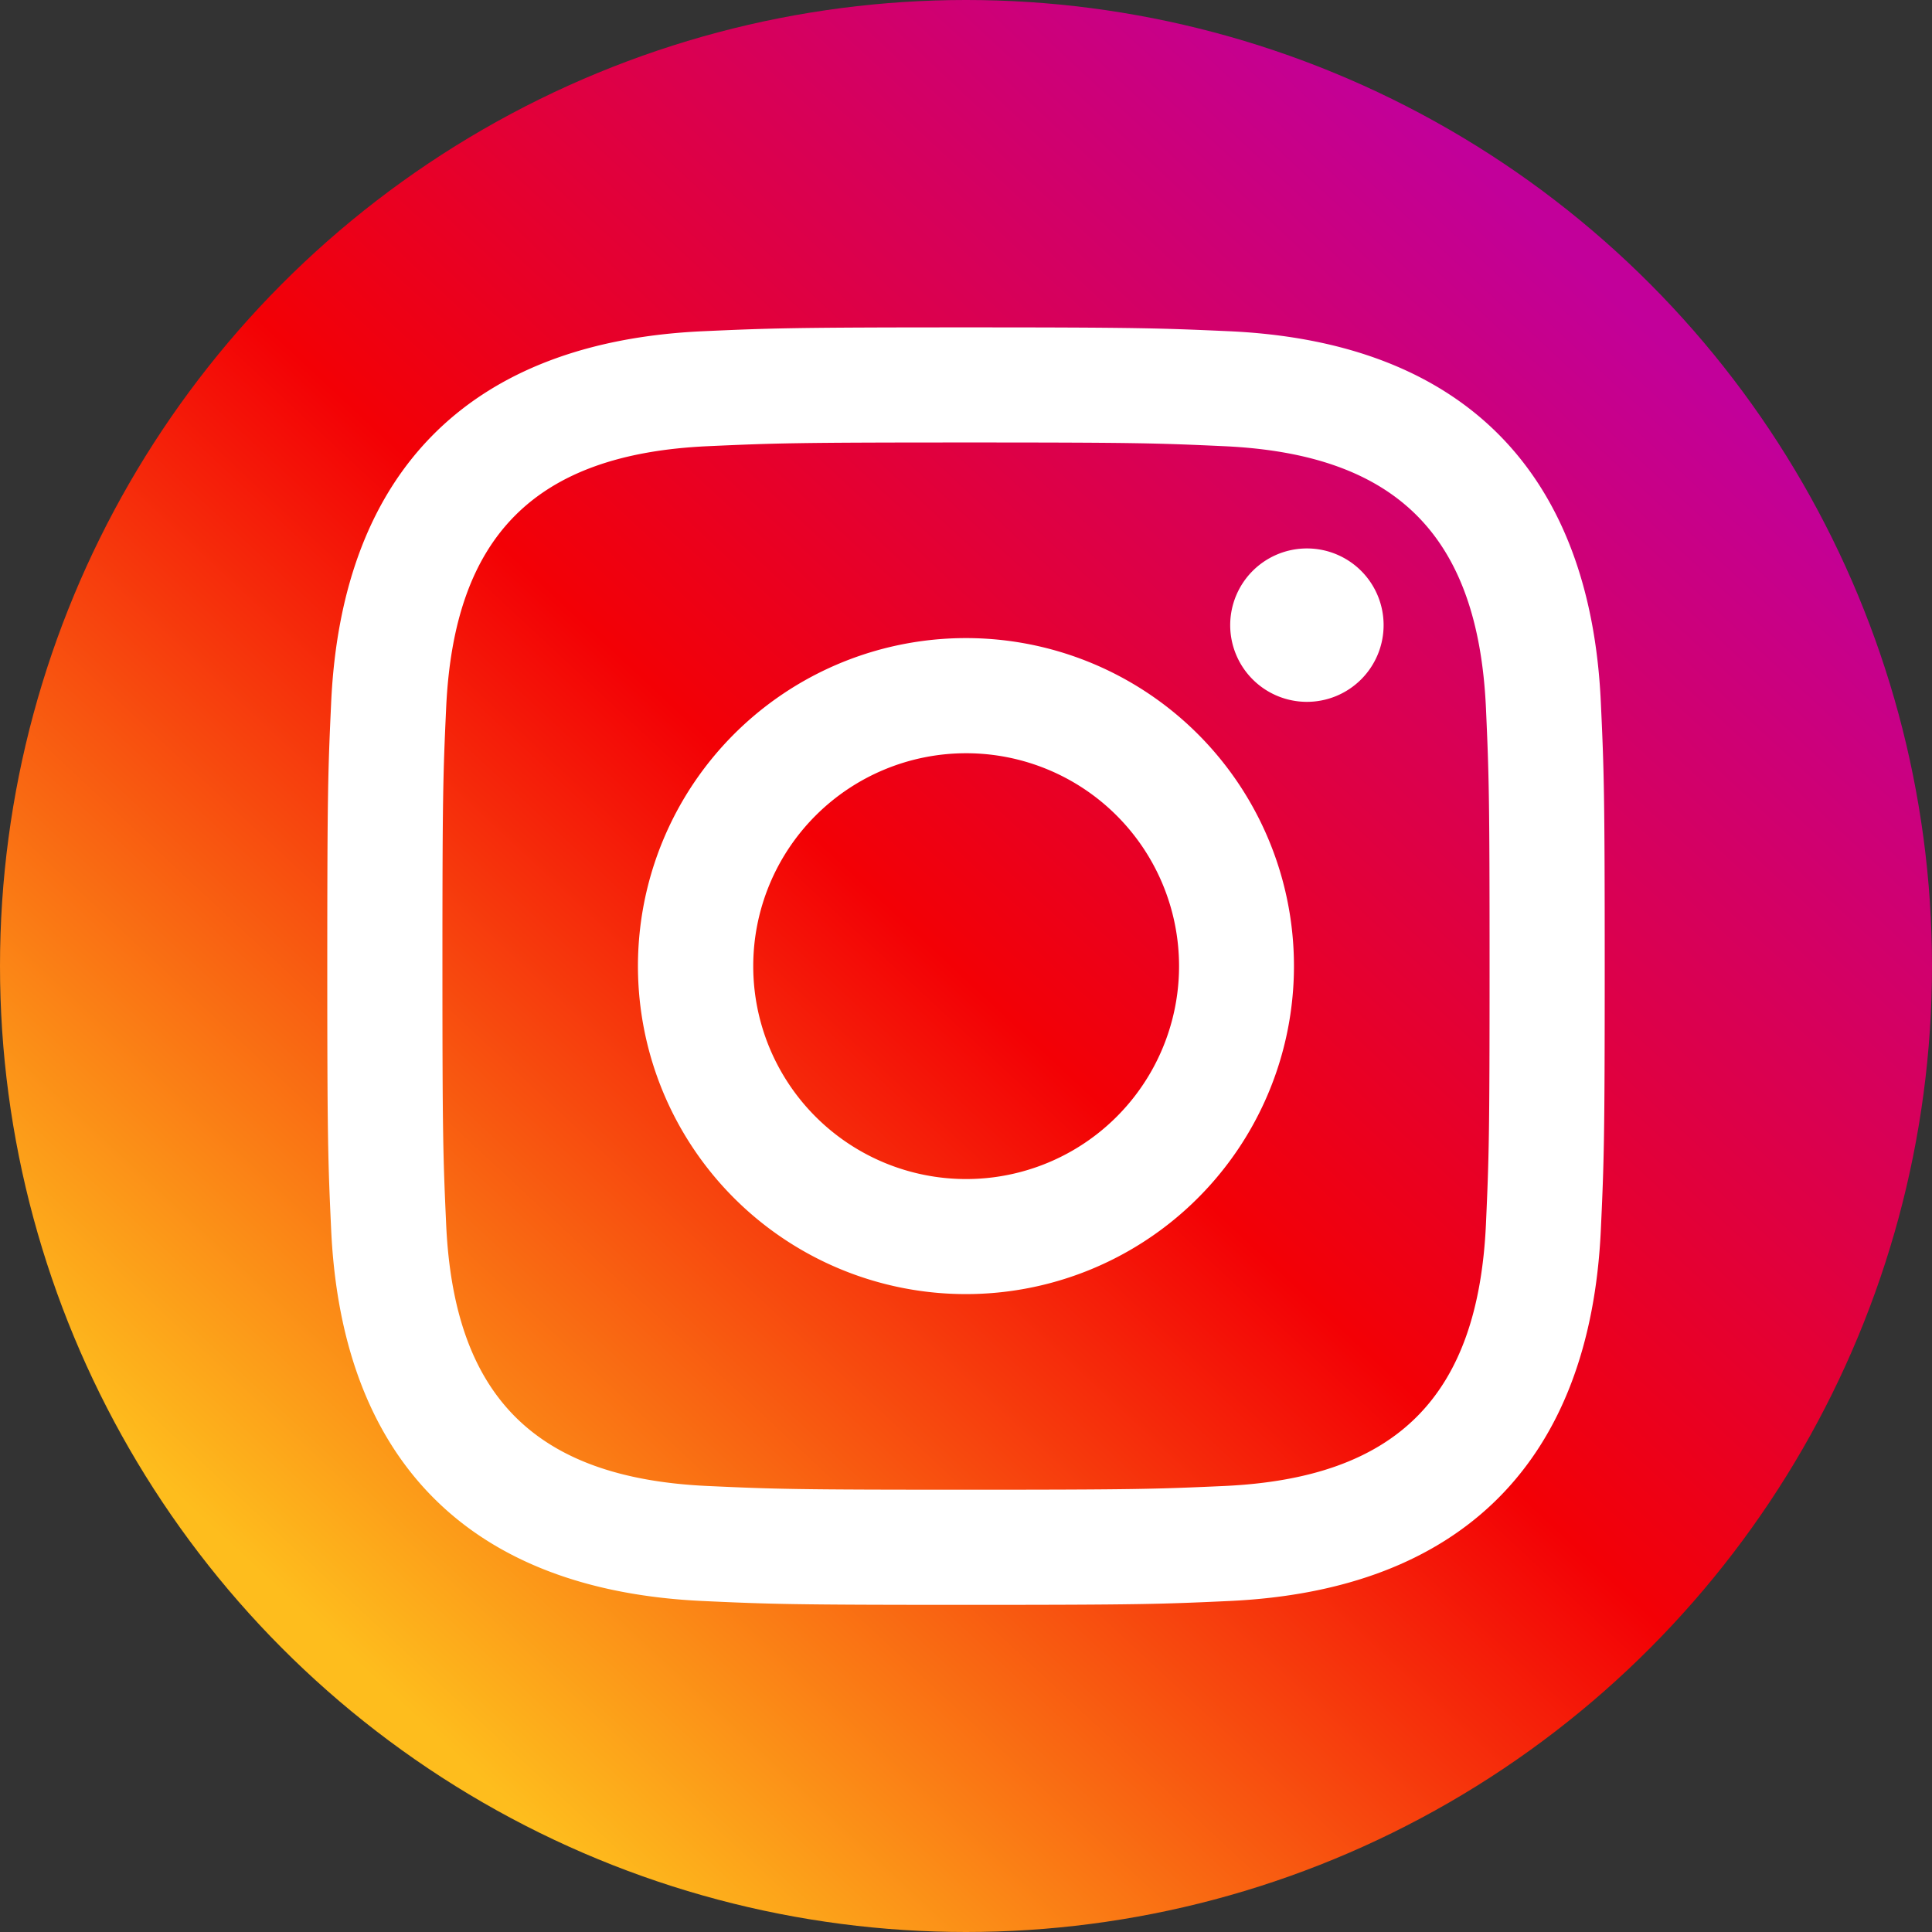 <svg id="ic_instagram" xmlns="http://www.w3.org/2000/svg" xmlns:xlink="http://www.w3.org/1999/xlink" width="40" height="40"><rect width="100%" height="100%" fill="#333333" stroke="none"/><defs><clipPath id="clip-path"><rect id="長方形_3085" data-name="長方形 3085" width="40" height="40" fill="none"/></clipPath><clipPath id="clip-path-2"><circle id="楕円形_78" data-name="楕円形 78" cx="20" cy="20" r="20" fill="none"/></clipPath><linearGradient id="linear-gradient" x1="0.164" y1="0.505" x2="0.839" y2="0.481" gradientUnits="objectBoundingBox"><stop offset="0" stop-color="#febd1d"/><stop offset="0.493" stop-color="#f30005"/><stop offset="1" stop-color="#c2009a"/></linearGradient></defs><g id="グループ_1679" data-name="グループ 1679" clip-path="url(#clip-path)"><rect id="長方形_3082" data-name="長方形 3082" width="40" height="40" fill="none"/><g id="グループ_1676" data-name="グループ 1676"><g id="グループ_1675" data-name="グループ 1675" clip-path="url(#clip-path-2)"><rect id="長方形_3083" data-name="長方形 3083" width="56.569" height="56.569" transform="translate(-20 20) rotate(-45)" fill="url(#linear-gradient)"/></g></g><g id="グループ_1678" data-name="グループ 1678"><g id="グループ_1677" data-name="グループ 1677" clip-path="url(#clip-path)"><path id="パス_2676" data-name="パス 2676" d="M24.348,8.644a1.588,1.588,0,1,0,1.587,1.587,1.586,1.586,0,0,0-1.587-1.587M17.289,21.7A4.408,4.408,0,1,1,21.7,17.289,4.408,4.408,0,0,1,17.289,21.7m0-11.2a6.791,6.791,0,1,0,6.79,6.79,6.789,6.789,0,0,0-6.79-6.79m0-6.433c-3.592,0-4.042.017-5.452.08-4.8.22-7.472,2.885-7.692,7.692-.065,1.412-.08,1.862-.08,5.452s.015,4.042.08,5.453c.22,4.8,2.883,7.47,7.692,7.692,1.41.065,1.86.08,5.452.08s4.042-.015,5.452-.08c4.8-.222,7.473-2.885,7.692-7.692.065-1.412.08-1.86.08-5.453s-.015-4.04-.08-5.452c-.217-4.8-2.883-7.472-7.692-7.692-1.41-.063-1.862-.08-5.452-.08m0,2.383c3.53,0,3.948.013,5.343.077,3.583.163,5.258,1.863,5.422,5.42.062,1.4.075,1.812.075,5.343s-.013,3.95-.075,5.343c-.163,3.555-1.833,5.258-5.422,5.422-1.4.063-1.813.077-5.343.077s-3.952-.013-5.345-.077c-3.592-.163-5.258-1.872-5.418-5.422-.063-1.393-.077-1.812-.077-5.343s.013-3.948.077-5.343c.162-3.555,1.833-5.257,5.418-5.42,1.395-.063,1.813-.077,5.345-.077" transform="translate(2.711 2.711)" fill="#fff" fill-rule="evenodd"/></g></g></g></svg>